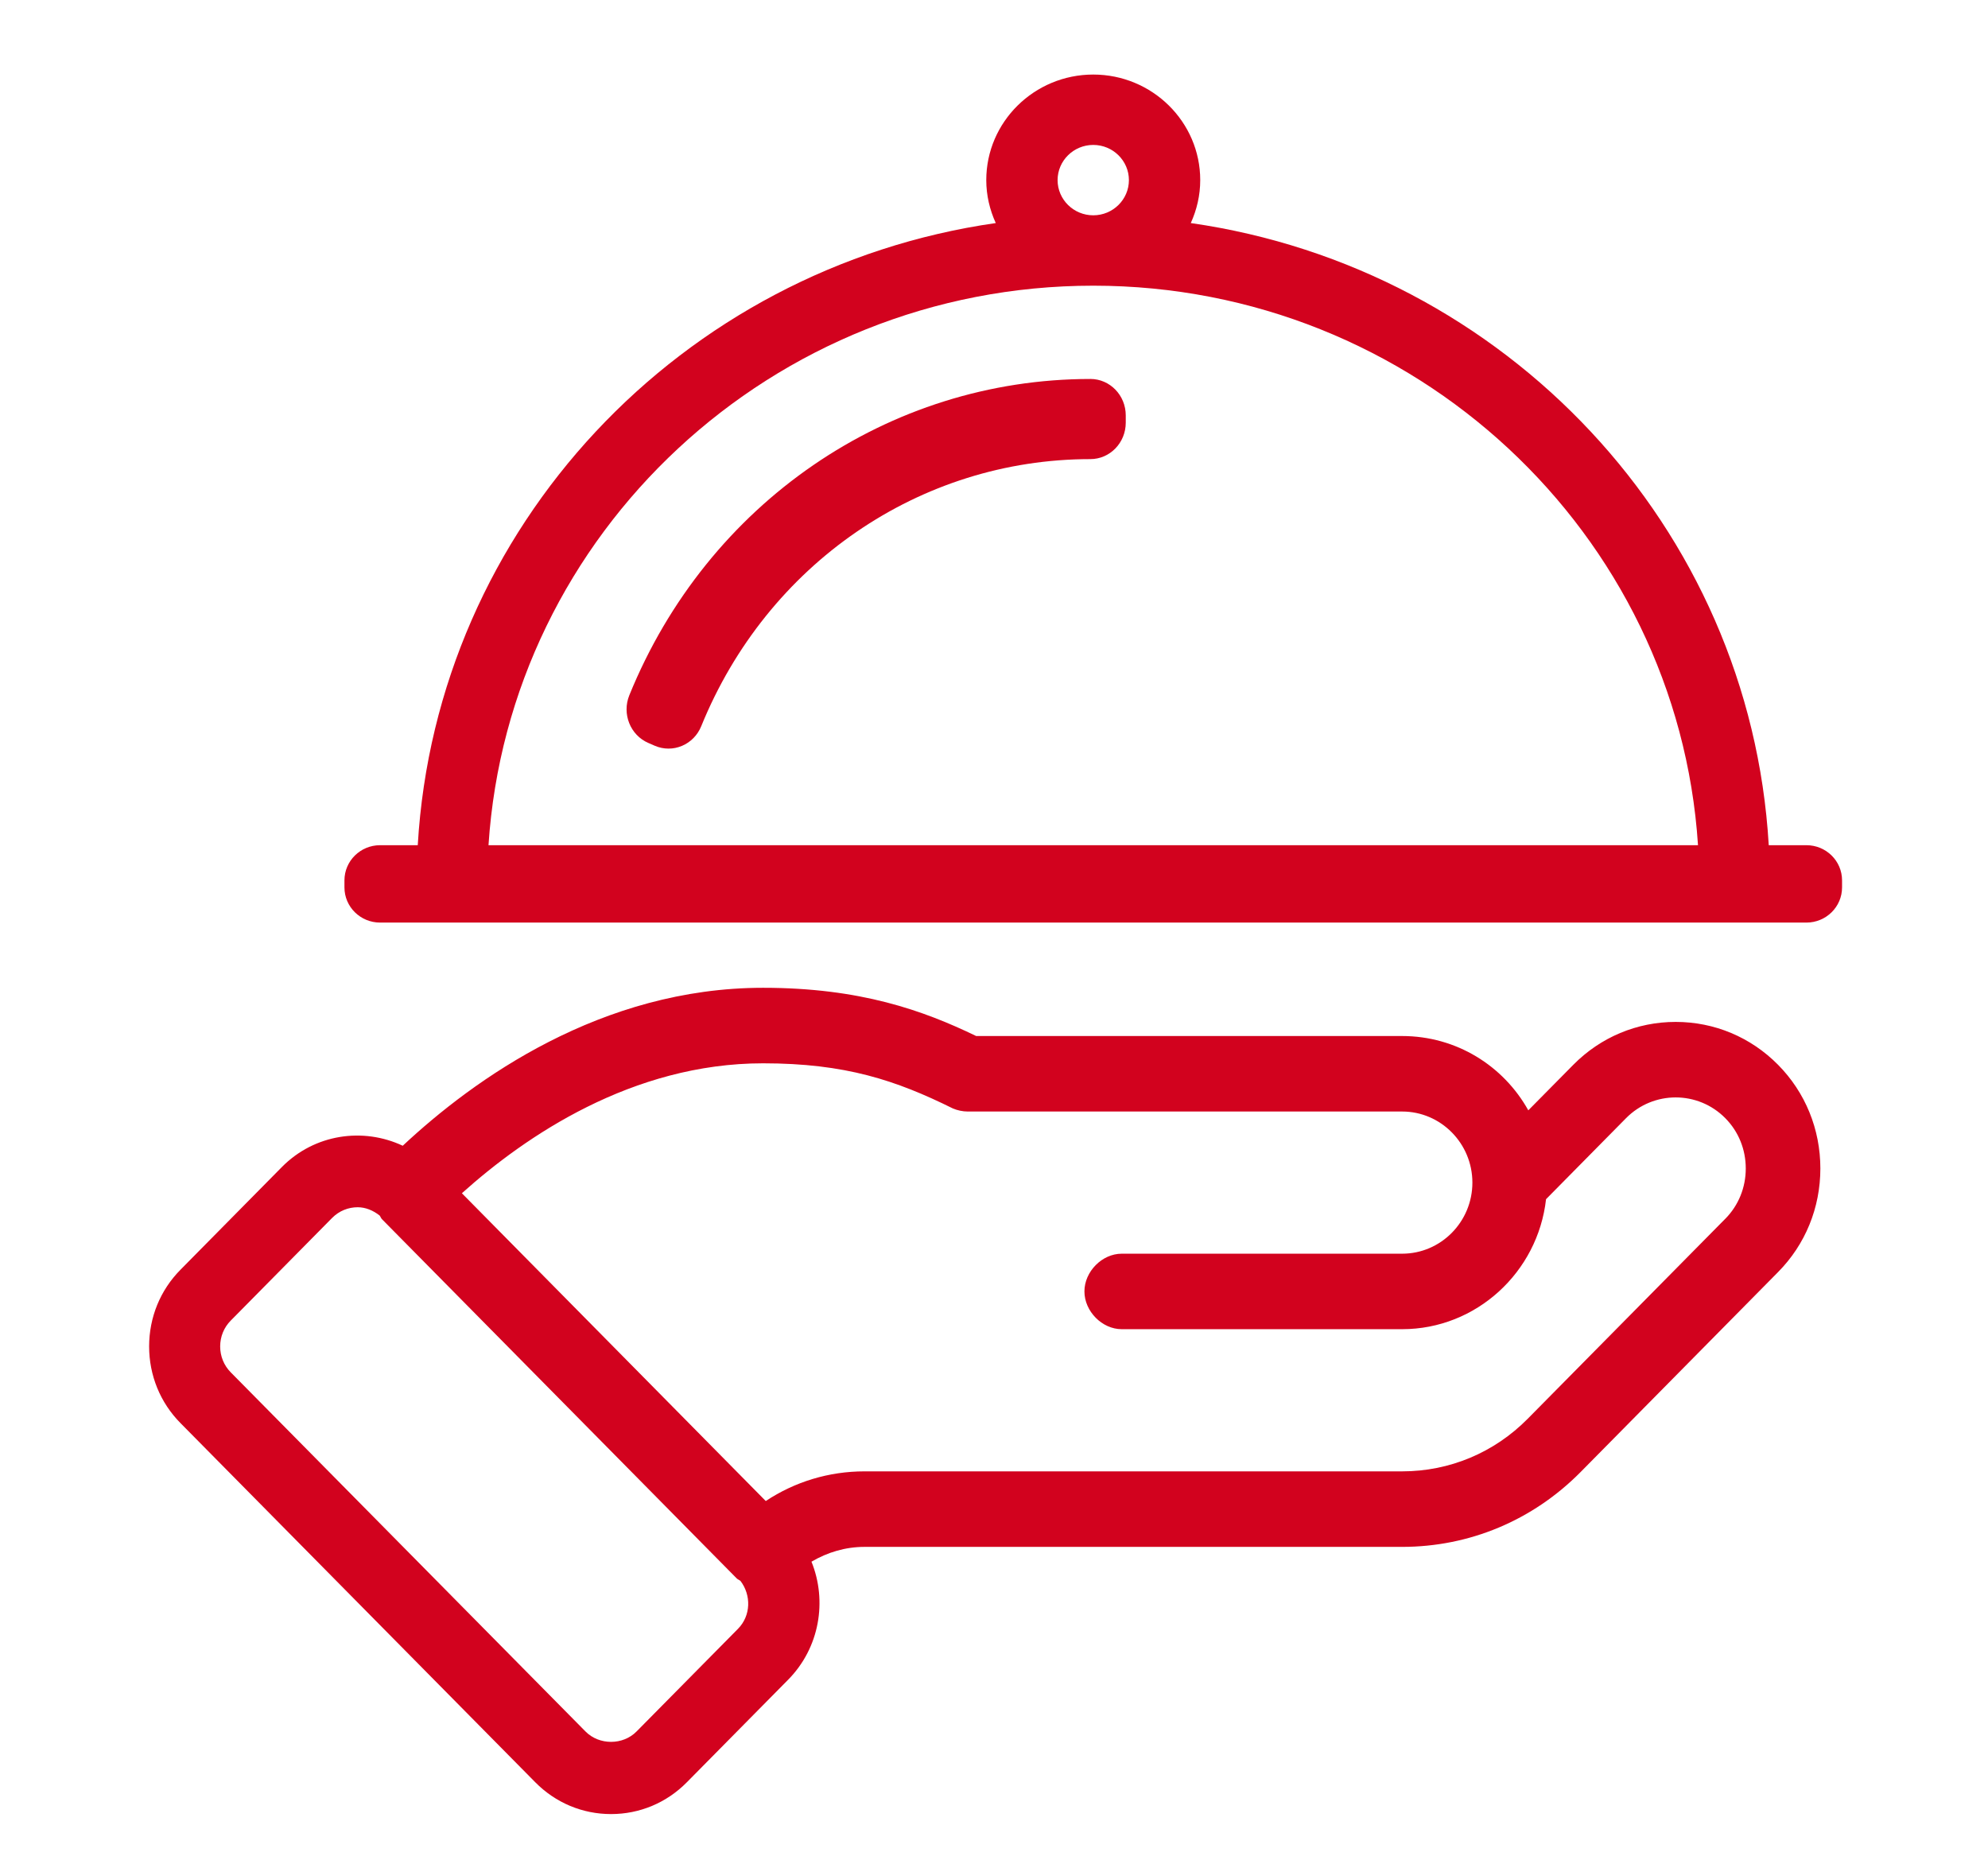 <svg xmlns="http://www.w3.org/2000/svg" height="75" viewBox="0 0 80 75" width="80"><g fill="#d2021e" fill-rule="evenodd" transform="translate(6 3)"><path d="m63.43 46.042-7.949 8.046c-1.351 1.368-3.148 2.12-5.057 2.12h-21.638c-1.428 0-2.799.417-3.971 1.194l-12.228-12.385c2.553-2.294 6.85-5.229 12.12-5.229 3.309 0 5.349.683 7.637 1.816.177.077.4.124.595.124h17.486c1.558 0 2.826 1.284 2.826 2.861 0 1.576-1.268 2.86-2.826 2.86h-11.285c-.79 0-1.501.719-1.501 1.518 0 .8.71 1.52 1.501 1.52h11.285c2.983 0 5.462-2.295 5.79-5.231l3.219-3.26c1.101-1.114 2.895-1.114 3.995 0 .532.538.823 1.256.823 2.025 0 .767-.292 1.485-.822 2.022m-39.734 16.503-4.08 4.129c-.546.556-1.504.559-2.055 0l-14.275-14.451c-.276-.279-.426-.65-.426-1.042 0-.394.15-.764.426-1.042l4.078-4.129c.284-.288.656-.431 1.029-.431.317 0 .623.127.885.334.036.046.051.104.094.148l14.274 14.453c.04.041.101.062.149.098.442.577.425 1.404-.099 1.933m37.736-24.424c-1.558 0-3.022.614-4.12 1.726l-1.811 1.832c-.999-1.793-2.896-2.99-5.077-2.99h-17.141c-2.124-1.026-4.661-1.941-8.576-1.941-6.511 0-11.631 3.674-14.5 6.356-1.598-.75-3.551-.473-4.864.857l-4.078 4.13c-.816.823-1.264 1.92-1.264 3.088 0 1.166.447 2.263 1.264 3.088l14.274 14.45c.815.826 1.898 1.281 3.05 1.281 1.154 0 2.236-.454 3.05-1.279l4.078-4.129c1.266-1.282 1.578-3.168.938-4.748.645-.379 1.368-.596 2.131-.596h21.638c2.712 0 5.26-1.069 7.18-3.01l7.946-8.046c1.099-1.11 1.704-2.59 1.704-4.171s-.605-3.062-1.702-4.172c-1.099-1.113-2.563-1.726-4.12-1.726"></path><path d="m37.994 8.496c12.92 0 23.519 9.966 24.336 22.515h-48.672c.816-12.549 11.416-22.515 24.336-22.515m-1.435-4.248c0-.78.643-1.416 1.435-1.416s1.435.636 1.435 1.416-.643 1.416-1.435 1.416-1.435-.636-1.435-1.416m30.133 26.763h-1.515c-.749-12.809-10.595-23.222-23.258-25.035.24-.53.38-1.112.38-1.728 0-2.342-1.931-4.248-4.305-4.248s-4.305 1.906-4.305 4.248c0 .616.141 1.198.382 1.728-12.664 1.814-22.511 12.226-23.26 25.035h-1.515c-.793 0-1.435.634-1.435 1.416v.282c0 .782.641 1.416 1.435 1.416h57.396c.793 0 1.435-.634 1.435-1.416v-.282c0-.782-.641-1.416-1.435-1.416"></path><path d="m37.878 12.25c-8.126 0-15.41 4.995-18.553 12.727-.304.747.038 1.605.764 1.919l.262.114c.177.076.365.114.553.114.184 0 .366-.037.54-.11.349-.147.629-.431.775-.792 2.653-6.527 8.799-10.747 15.658-10.747.788 0 1.425-.657 1.425-1.467v-.292c0-.81-.637-1.467-1.425-1.467"></path></g></svg>
